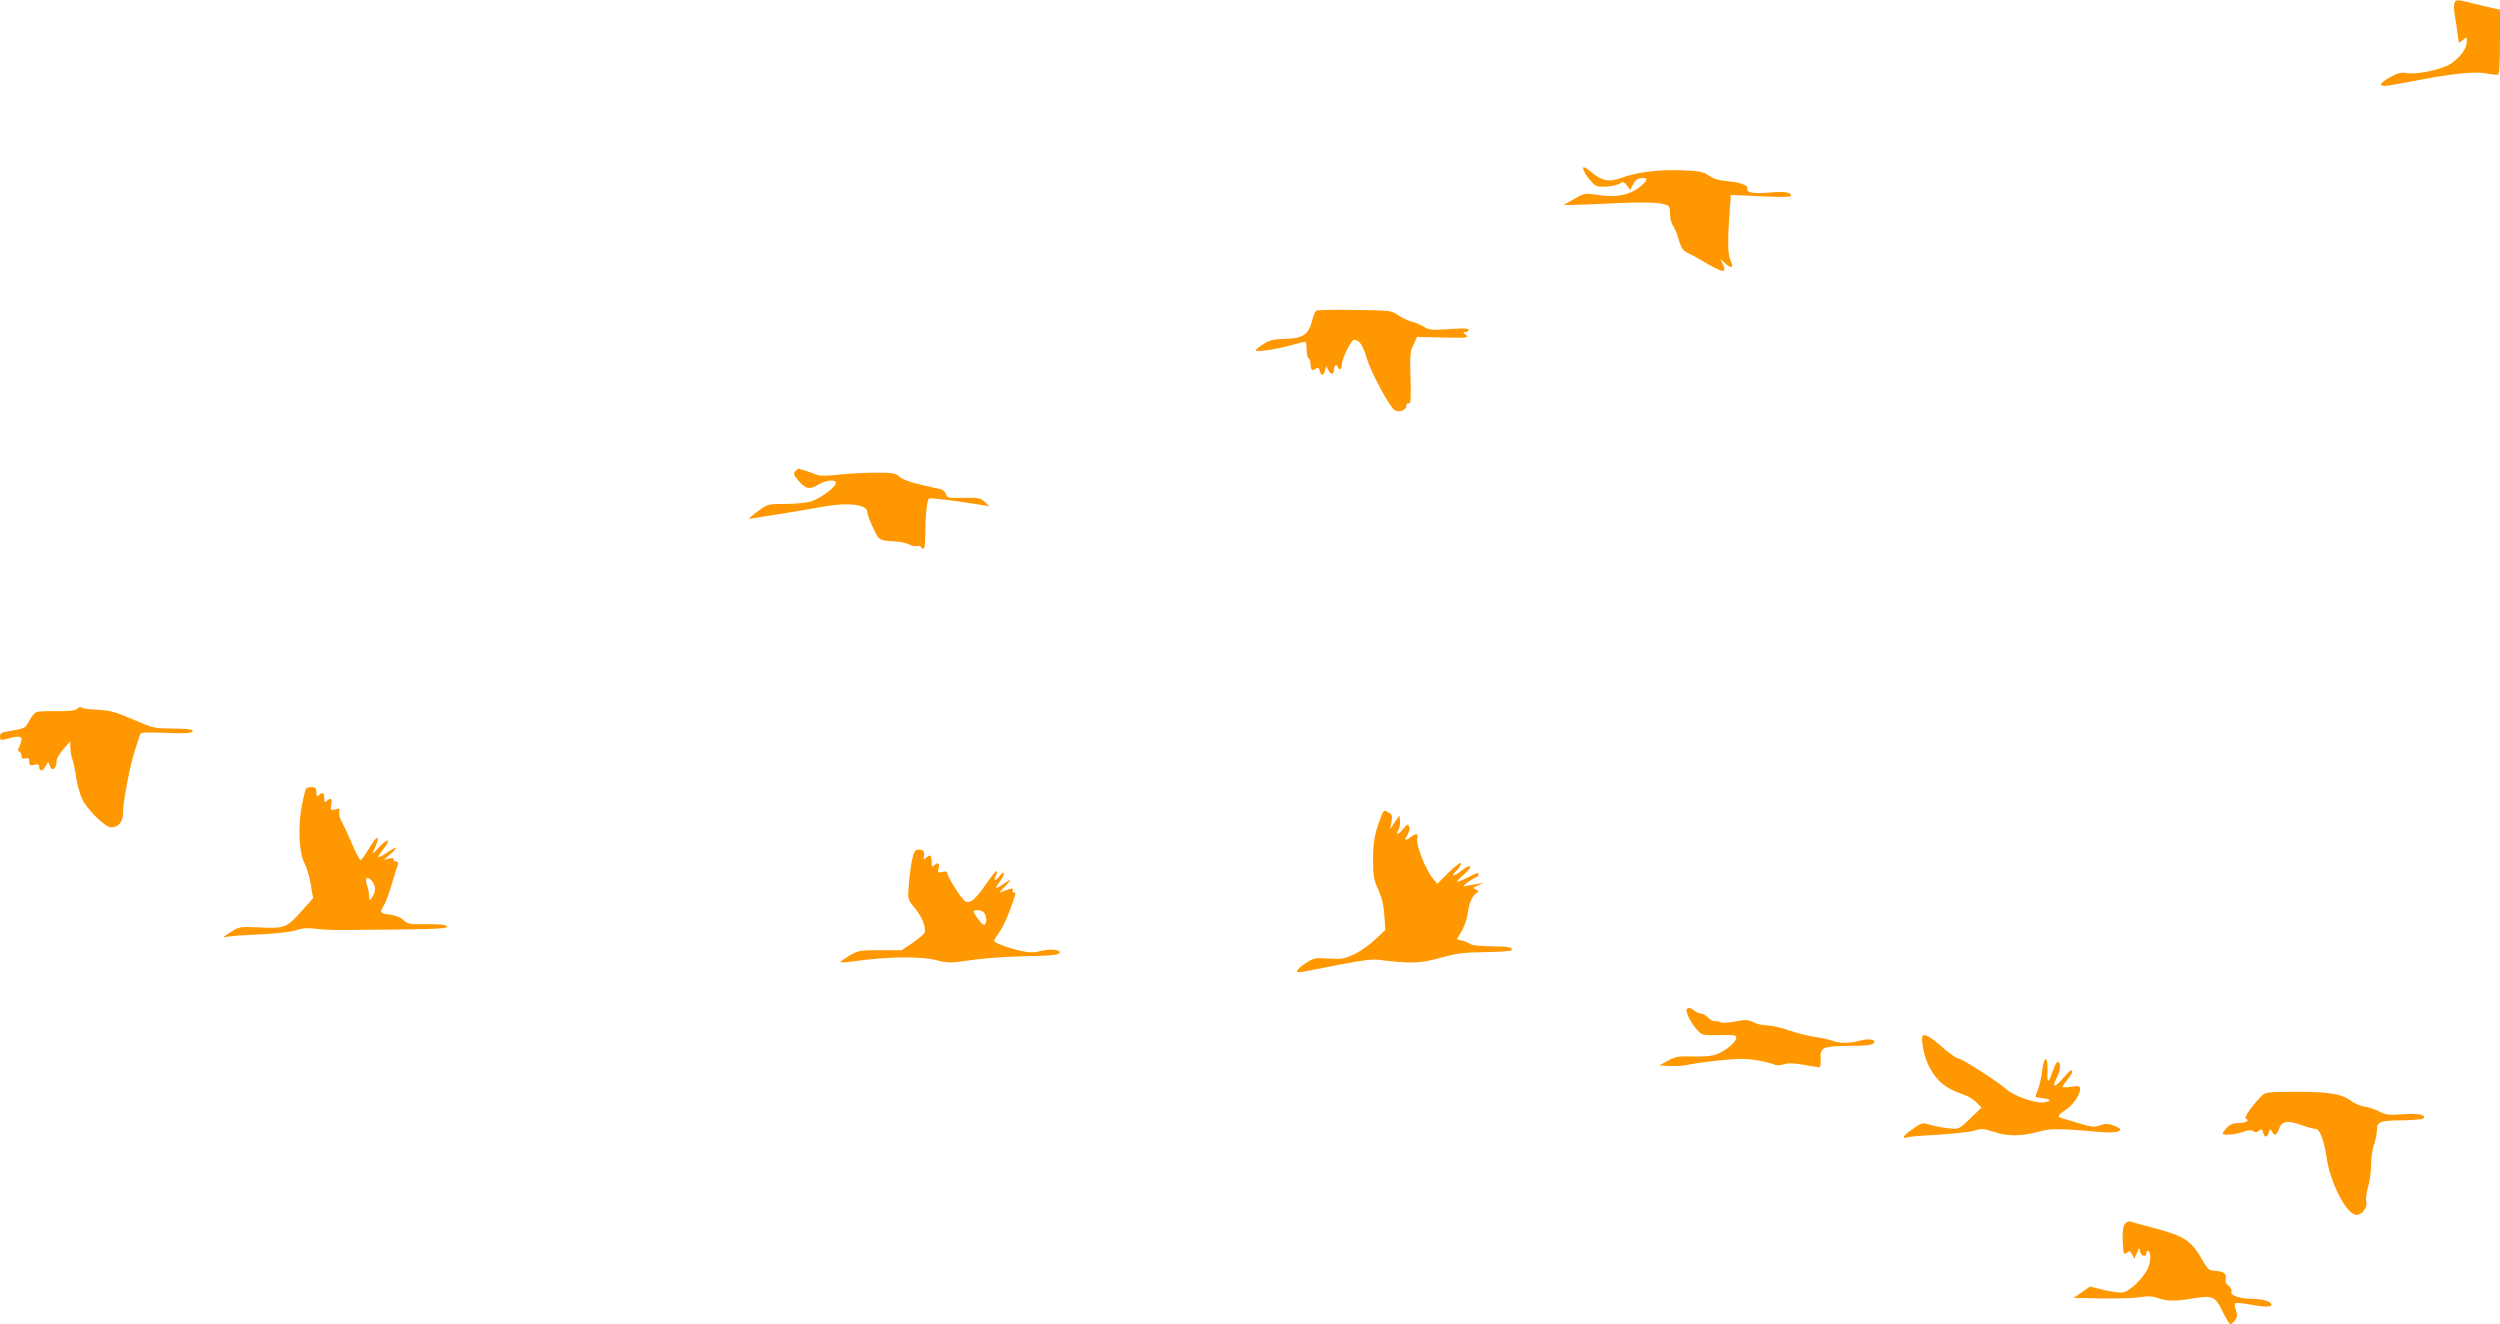 <?xml version="1.0" standalone="no"?>
<!DOCTYPE svg PUBLIC "-//W3C//DTD SVG 20010904//EN"
 "http://www.w3.org/TR/2001/REC-SVG-20010904/DTD/svg10.dtd">
<svg version="1.0" xmlns="http://www.w3.org/2000/svg"
 width="1280pt" height="678pt" viewBox="0 0 1280 678"
 preserveAspectRatio="xMidYMid meet">
<g transform="translate(0,678) scale(0.1,-0.1)"
fill="#ff9800" stroke="none">
<path d="M12566 6763 c-3 -10 -1 -45 5 -78 6 -33 12 -72 13 -87 2 -16 4 -31 5
-35 0 -3 10 2 21 12 20 18 20 17 20 -9 0 -33 -32 -78 -80 -111 -43 -30 -174
-58 -228 -49 -29 4 -48 0 -84 -21 -50 -28 -61 -45 -29 -45 11 0 75 11 143 24
190 38 320 52 377 40 26 -5 53 -8 60 -6 8 3 11 54 11 168 l0 164 -27 6 c-16 3
-62 15 -105 25 -93 23 -95 23 -102 2z"/>
<path d="M8106 5922 c-7 -12 40 -79 65 -92 22 -13 106 -4 127 13 11 8 18 5 32
-13 l17 -23 14 29 c10 20 23 30 42 32 33 4 35 -8 5 -35 -59 -53 -133 -68 -249
-48 -41 6 -52 4 -100 -24 l-54 -31 50 1 c28 0 129 4 225 9 109 5 193 4 223 -2
47 -10 47 -10 47 -51 0 -23 7 -51 15 -61 8 -11 22 -43 30 -73 13 -44 22 -57
48 -69 18 -8 50 -26 72 -39 108 -64 128 -67 106 -18 l-13 28 26 -24 c31 -30
44 -21 26 16 -14 29 -15 105 -4 256 l6 79 154 -7 c106 -5 154 -4 154 3 0 18
-37 24 -109 16 -80 -7 -123 0 -115 20 7 17 -36 33 -108 39 -38 4 -69 13 -90
29 -28 19 -48 23 -135 26 -119 5 -237 -10 -312 -39 -63 -23 -102 -15 -156 32
-18 16 -36 26 -39 21z"/>
<path d="M6739 5189 c-5 -3 -15 -27 -22 -54 -17 -68 -47 -88 -137 -90 -56 -1
-79 -6 -110 -26 -22 -13 -40 -28 -40 -32 0 -11 92 2 175 24 38 11 73 19 77 19
5 0 8 -18 8 -39 0 -22 5 -43 10 -46 6 -3 10 -16 10 -29 0 -30 10 -39 27 -24
11 9 15 7 20 -10 7 -28 19 -28 27 1 l6 22 13 -23 c14 -24 27 -20 27 10 0 10 5
18 10 18 6 0 10 -4 10 -10 0 -5 5 -10 10 -10 6 0 10 10 10 22 0 30 48 128 63
128 27 0 45 -27 65 -95 22 -73 118 -252 144 -266 22 -12 58 1 58 22 0 11 5 16
13 13 10 -3 12 23 9 129 -4 114 -2 138 15 172 l18 40 135 -3 c123 -3 133 -1
116 13 -17 13 -18 15 -3 15 9 0 17 5 17 11 0 8 -29 9 -100 4 -89 -6 -103 -5
-132 13 -18 11 -46 23 -63 26 -16 4 -46 19 -66 32 -36 25 -43 25 -223 27 -103
2 -191 0 -197 -4z"/>
<path d="M4071 4366 c-10 -11 -6 -22 20 -50 36 -41 55 -44 101 -16 37 22 88
27 88 8 0 -20 -75 -77 -121 -93 -25 -9 -78 -15 -135 -15 -92 0 -94 -1 -143
-37 -28 -21 -49 -38 -48 -39 2 -2 253 39 383 62 124 23 224 11 224 -26 0 -10
13 -47 30 -82 32 -67 27 -65 125 -71 22 -2 50 -9 63 -16 13 -7 30 -10 37 -7 8
3 17 1 20 -4 14 -22 22 -7 22 43 1 125 9 201 21 205 11 3 123 -10 272 -34 l35
-6 -24 23 c-22 20 -33 22 -108 20 -78 -2 -85 0 -90 19 -3 11 -15 22 -27 25
-11 3 -58 13 -104 24 -50 11 -92 27 -106 40 -20 18 -34 21 -122 21 -54 0 -139
-5 -189 -10 -54 -7 -98 -7 -110 -2 -23 10 -89 32 -97 32 -3 0 -11 -6 -17 -14z"/>
<path d="M393 3149 c-7 -7 -45 -11 -100 -10 -49 1 -97 -1 -106 -5 -10 -3 -27
-24 -37 -44 -20 -39 -22 -40 -112 -55 -30 -5 -38 -10 -38 -27 0 -16 4 -19 23
-14 62 18 87 19 87 2 0 -10 -5 -27 -11 -39 -9 -16 -9 -22 0 -25 6 -2 11 -12
11 -22 0 -13 5 -17 20 -13 16 4 20 0 20 -17 0 -19 4 -21 25 -16 18 5 25 2 25
-8 0 -27 19 -27 33 1 14 26 15 26 21 5 12 -37 35 -20 36 26 1 9 16 35 35 57
l35 40 0 -32 c0 -17 5 -44 10 -59 6 -14 15 -58 20 -96 6 -38 20 -87 31 -110
30 -59 118 -144 149 -144 36 0 61 30 60 74 -1 52 35 243 61 321 12 36 24 72
26 80 3 11 26 13 121 9 124 -5 156 -2 147 13 -4 5 -49 9 -102 9 -91 0 -100 2
-201 46 -88 38 -118 47 -180 50 -41 2 -77 6 -80 9 -8 8 -17 6 -29 -6z"/>
<path d="M1566 2742 c-2 -4 -11 -41 -20 -82 -21 -106 -16 -242 12 -297 12 -23
27 -73 33 -111 l12 -71 -63 -70 c-72 -82 -84 -86 -223 -79 -88 4 -94 3 -137
-25 -41 -26 -42 -29 -15 -23 17 4 91 9 165 12 78 3 156 12 184 21 34 11 63 13
100 8 28 -4 87 -7 131 -7 44 1 185 2 313 3 211 2 264 8 215 23 -10 3 -55 5
-101 4 -73 -1 -85 1 -107 22 -15 14 -41 24 -69 27 -50 6 -54 12 -31 46 8 12
26 61 40 107 14 47 28 93 32 103 4 11 0 17 -11 17 -10 0 -14 5 -11 10 4 7 -3
9 -22 4 l-28 -6 35 30 c42 38 33 41 -18 7 -52 -35 -58 -31 -21 15 45 56 27 64
-22 10 -22 -25 -35 -35 -29 -23 42 88 27 100 -22 17 -18 -31 -37 -57 -41 -58
-5 -1 -24 35 -43 79 -18 44 -43 97 -54 117 -11 21 -17 44 -13 54 5 14 2 16
-20 10 -25 -6 -26 -5 -21 24 7 31 -3 39 -24 18 -9 -9 -12 -6 -12 15 0 29 -9
34 -28 15 -9 -9 -12 -6 -12 15 0 22 -5 27 -24 27 -14 0 -27 -3 -30 -8z m354
-512 c0 -14 -7 -35 -15 -46 -14 -18 -14 -18 -15 8 0 15 -5 39 -10 53 -6 15 -7
31 -4 36 10 17 44 -22 44 -51z"/>
<path d="M7067 2588 c-30 -80 -37 -123 -37 -214 0 -78 4 -100 27 -150 18 -40
28 -81 31 -132 l5 -73 -54 -51 c-30 -28 -78 -62 -108 -75 -46 -22 -63 -25
-128 -21 -69 5 -77 3 -119 -24 -50 -34 -57 -52 -16 -44 15 3 99 19 186 36 109
22 174 30 205 26 162 -21 214 -19 316 10 83 23 122 28 228 29 70 1 130 5 134
9 15 15 -14 21 -101 21 -53 0 -99 5 -107 11 -8 6 -26 14 -42 18 l-28 7 25 42
c13 23 28 65 31 92 8 56 21 84 44 102 14 10 14 12 -3 19 -16 6 -15 9 10 20
l29 14 -35 -6 c-19 -3 -44 -8 -55 -10 -17 -5 -16 -2 5 15 14 11 33 23 43 27 9
3 17 10 17 15 0 13 -5 12 -60 -16 -28 -14 -50 -22 -50 -19 0 4 17 22 38 39 49
44 34 56 -18 15 -40 -32 -57 -28 -20 5 11 10 20 25 20 34 0 9 -24 -9 -61 -44
l-60 -60 -24 29 c-37 46 -86 172 -79 201 7 28 -3 32 -32 10 -29 -22 -36 -18
-18 10 9 14 13 32 9 42 -6 16 -9 15 -29 -9 -26 -33 -42 -37 -26 -8 6 12 10 33
8 48 l-3 27 -24 -35 -23 -35 6 37 c6 30 3 39 -13 47 -27 15 -27 16 -44 -31z"/>
<path d="M4670 2378 c-6 -29 -14 -87 -17 -128 -6 -75 -6 -75 30 -118 37 -44
60 -102 51 -127 -3 -8 -31 -31 -61 -52 l-56 -38 -111 0 c-104 0 -114 -2 -159
-29 -26 -16 -46 -30 -44 -33 3 -2 40 1 83 7 154 22 327 24 403 5 65 -17 73
-17 182 -1 63 10 187 18 277 20 104 1 166 6 174 14 18 18 -39 27 -92 13 -34
-9 -59 -9 -96 -1 -69 15 -144 42 -144 53 0 4 11 23 24 40 14 18 36 64 51 102
37 99 39 105 26 105 -7 0 -9 5 -6 10 8 13 -7 13 -42 -1 l-28 -10 35 37 c35 37
29 37 -22 2 -33 -23 -36 -16 -8 19 11 14 20 32 20 41 0 9 -8 5 -21 -12 -24
-31 -36 -28 -19 3 6 12 7 21 2 21 -5 0 -30 -32 -56 -70 -26 -39 -58 -76 -72
-83 -24 -10 -29 -8 -48 15 -32 40 -76 114 -76 128 0 8 -9 10 -25 6 -23 -6 -25
-4 -19 19 7 27 -4 33 -24 13 -9 -9 -12 -5 -12 20 0 34 -8 40 -29 20 -10 -11
-12 -10 -11 2 5 31 -1 40 -24 40 -21 0 -26 -7 -36 -52z m368 -270 c14 -14 16
-54 3 -63 -8 -4 -31 22 -55 63 -10 16 36 16 52 0z"/>
<path d="M8636 1612 c-7 -12 18 -64 49 -100 27 -32 30 -33 99 -32 101 2 106 1
106 -13 0 -20 -50 -64 -94 -82 -28 -12 -63 -16 -125 -14 -75 2 -92 0 -131 -22
l-45 -24 55 -3 c30 -2 73 1 95 7 22 5 95 15 162 22 99 10 135 10 195 -1 40 -7
78 -17 84 -21 6 -5 26 -4 45 1 24 8 55 7 104 -2 39 -7 74 -12 80 -13 5 0 8 18
7 41 -5 61 10 68 144 69 75 0 117 4 125 12 20 20 -18 28 -68 15 -54 -15 -103
-15 -140 -1 -15 6 -56 15 -91 20 -34 5 -94 20 -134 34 -39 14 -89 25 -110 25
-22 0 -53 7 -70 16 -26 14 -40 14 -94 4 -34 -7 -69 -8 -76 -4 -7 5 -20 7 -29
6 -8 -1 -24 7 -34 18 -10 11 -25 20 -34 20 -9 0 -25 7 -35 15 -22 17 -33 19
-40 7z"/>
<path d="M9844 1428 c10 -71 39 -135 82 -179 33 -34 59 -48 141 -79 17 -6 42
-23 54 -36 l24 -25 -58 -56 c-57 -55 -57 -55 -110 -50 -28 3 -71 11 -94 18
-40 12 -43 12 -91 -22 -28 -19 -48 -37 -45 -42 2 -4 9 -4 15 -1 6 4 76 10 157
14 80 5 165 14 189 21 37 12 49 11 100 -6 68 -24 145 -23 231 1 63 17 94 17
317 -2 44 -4 79 -2 90 4 17 10 15 12 -19 27 -32 13 -44 14 -72 4 -30 -11 -45
-10 -112 10 -43 13 -84 25 -90 27 -21 5 -14 18 20 39 37 23 77 79 77 108 0 17
-5 19 -45 13 -25 -4 -45 -4 -45 -1 0 4 11 20 25 37 24 29 32 48 18 48 -3 0
-21 -18 -40 -40 -44 -51 -59 -51 -33 1 21 40 23 78 6 82 -5 1 -16 -19 -25 -45
-23 -67 -30 -68 -28 -3 3 81 -18 84 -27 3 -4 -34 -14 -78 -22 -97 -8 -19 -13
-36 -11 -37 2 -2 18 -5 35 -7 45 -5 49 -14 9 -21 -41 -8 -159 33 -197 69 -40
36 -224 155 -242 155 -11 0 -51 29 -112 83 -24 20 -51 37 -61 37 -15 0 -17 -6
-11 -52z"/>
<path d="M11583 1172 c-51 -50 -97 -116 -85 -119 24 -9 0 -23 -37 -23 -26 0
-44 -7 -59 -23 -12 -13 -22 -26 -22 -30 0 -12 63 -7 105 8 28 10 43 11 52 3 9
-7 17 -7 29 2 13 11 16 10 21 -8 7 -28 20 -28 29 0 6 19 7 19 16 5 13 -25 25
-21 36 12 14 41 42 46 112 22 33 -12 67 -21 76 -21 21 0 44 -61 56 -145 18
-131 103 -295 153 -295 30 0 59 40 50 69 -3 11 1 44 9 72 9 29 16 80 16 115 0
34 7 81 15 104 8 23 15 57 15 76 0 42 16 47 137 48 50 1 95 5 100 9 18 19 -26
28 -105 22 -70 -5 -88 -3 -120 14 -20 11 -54 22 -74 25 -21 2 -52 16 -70 29
-50 37 -112 47 -282 47 -136 0 -158 -2 -173 -18z"/>
<path d="M10880 514 c-10 -10 -13 -38 -12 -82 3 -73 6 -82 24 -64 10 10 15 7
24 -10 l12 -23 13 30 c12 28 13 29 16 8 5 -26 33 -32 33 -7 0 8 5 12 10 9 16
-10 11 -68 -8 -100 -31 -51 -87 -103 -117 -111 -18 -4 -56 0 -102 11 l-72 18
-42 -29 -42 -29 140 -3 c78 -1 167 1 198 6 41 7 66 6 93 -4 47 -17 93 -17 180
-2 100 17 115 10 152 -67 17 -36 35 -65 40 -65 5 0 15 9 24 21 11 16 12 28 4
51 -6 16 -8 32 -4 35 3 4 35 1 70 -5 78 -15 116 -15 116 -2 0 16 -46 30 -99
30 -64 0 -114 18 -106 38 3 9 -3 21 -15 29 -14 10 -18 21 -14 38 6 25 -15 38
-66 39 -19 1 -32 14 -60 65 -50 87 -89 113 -232 151 -64 16 -123 33 -131 36
-7 2 -20 -2 -27 -12z"/>
</g>
</svg>

